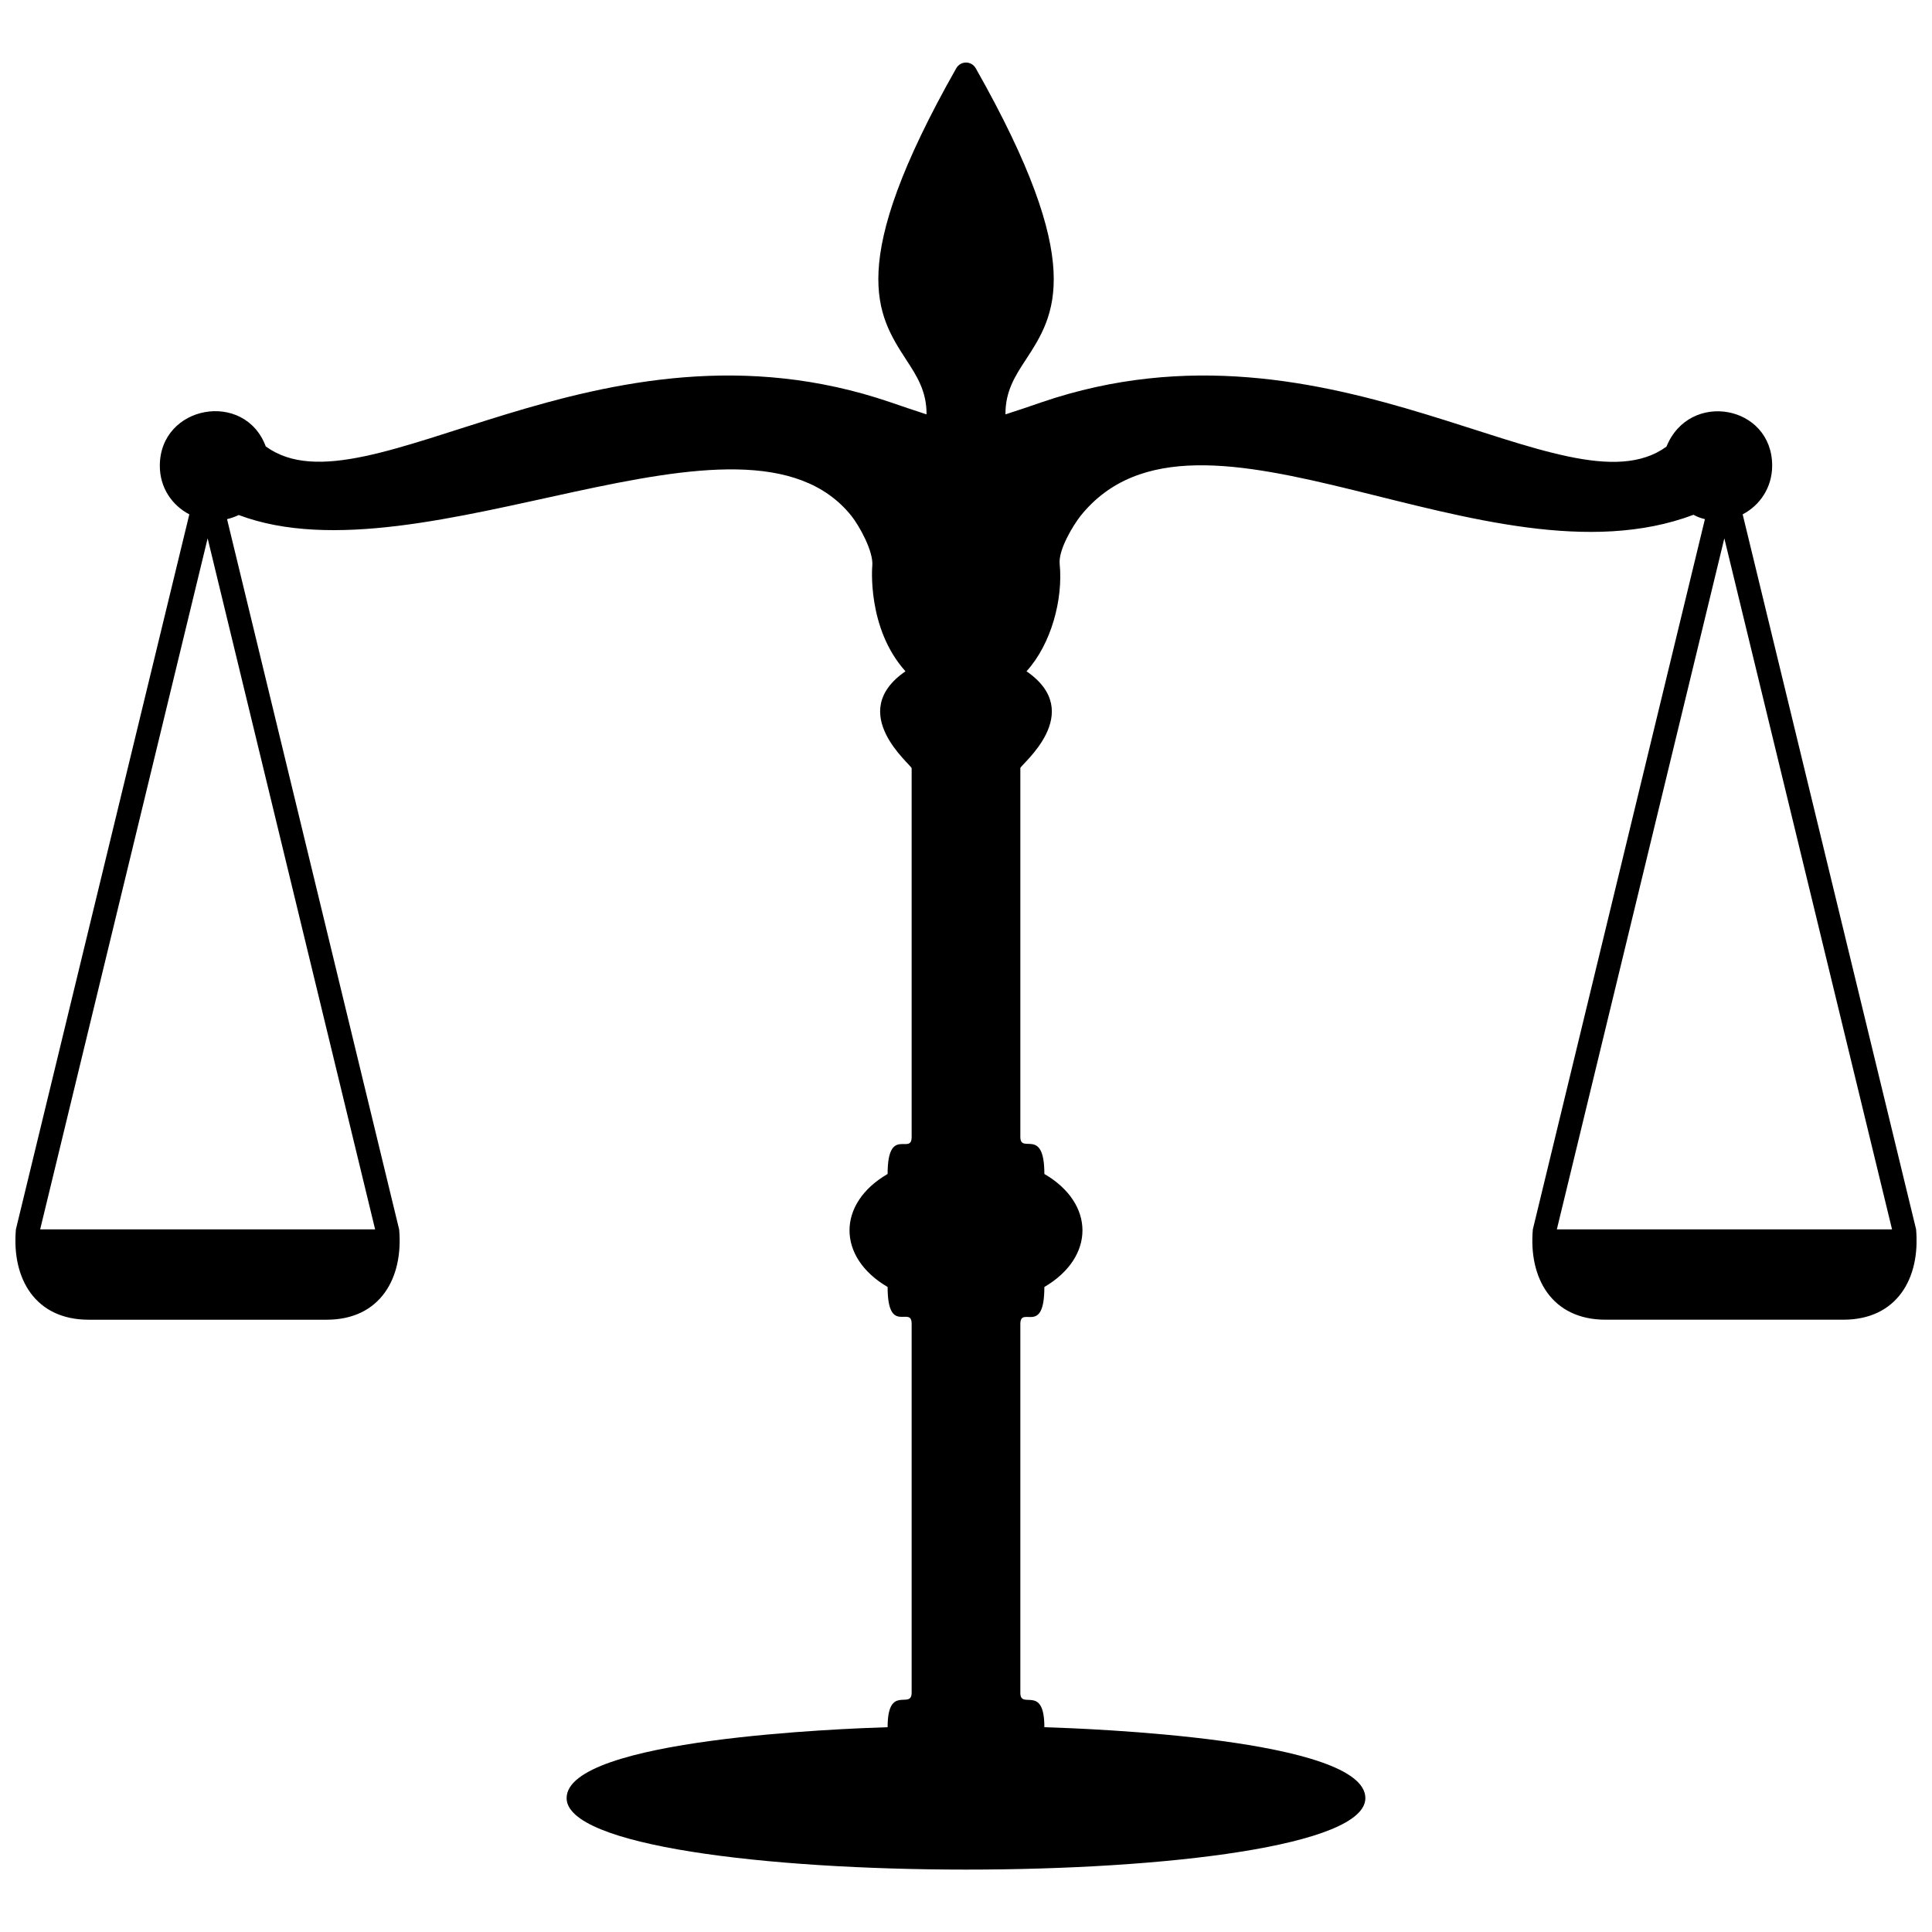 <?xml version="1.0" encoding="UTF-8"?>
<!-- Uploaded to: SVG Repo, www.svgrepo.com, Generator: SVG Repo Mixer Tools -->
<svg width="800px" height="800px" version="1.1" viewBox="144 144 512 512" xmlns="http://www.w3.org/2000/svg">
 <defs>
  <clipPath id="a">
   <path d="m148.09 160h503.81v480h-503.81z"/>
  </clipPath>
 </defs>
 <g clip-path="url(#a)">
  <path d="m645.41 469.79h-88.828l44.383-183.12zm-490.77 0h88.77l-44.383-183.12-44.383 183.12zm95.137 0c1.152 12.793-4.91 23.949-19.223 23.949h-63.059c-14.129 0-20.434-10.855-19.281-23.949l45.961-189.48c-4.547-2.363-7.82-7.035-7.82-12.855 0-16.129 22.496-20.129 28.074-5.152 26.438 19.344 88.223-38.141 165.53-11.703 3.152 1.09 6.426 2.184 9.582 3.215 0.062-6.125-2.606-10.246-5.394-14.492-7.641-11.824-16.312-25.043 13.277-77.246 1.152-2 4-2 5.152 0 29.59 52.207 20.98 65.426 13.277 77.246-2.789 4.246-5.457 8.367-5.394 14.492 3.215-1.031 6.426-2.121 9.582-3.215 77.371-26.438 139.04 31.043 165.59 11.762 6.062-14.977 28.012-11.035 28.012 5.031 0 5.82-3.273 10.551-7.82 12.914l45.961 189.48c1.152 13.098-5.152 23.949-19.281 23.949h-63c-14.371 0-20.434-11.156-19.281-23.949l45.598-188.21c-1.031-0.242-2.062-0.605-3.031-1.152-54.812 20.676-131.52-38.262-162.44 0.305-2 2.547-5.941 9.035-5.519 12.793 0.91 9.215-2.184 21.102-8.793 28.375 16.008 11.035-1.637 24.801-1.637 25.648v97.742c0 4.731 6.367-2.852 6.367 9.824 13.461 7.82 13.461 22.07 0 29.953 0 13.156-6.367 4.731-6.367 9.824v97.742c0 4.609 6.367-2.484 6.367 9.094 11.398 0.363 85.07 3.031 85.07 18.797 0 25.285-211.68 25.223-211.68 0 0-15.766 73.672-18.434 85.07-18.797 0-11.641 6.367-4.488 6.367-9.156v-97.742c0-5.031-6.367 3.273-6.367-9.762-13.461-7.883-13.461-22.133 0-29.953 0-12.914 6.367-4.852 6.367-9.762v-97.742c0-0.91-17.645-14.672-1.637-25.707-10.309-11.461-8.793-28.074-8.793-27.953 0.363-3.82-3.457-10.609-5.519-13.219-28.254-35.289-113.2 18.25-162.38-0.242-1.031 0.484-2.062 0.848-3.094 1.09l45.598 188.21z" fill-rule="evenodd"/>
 </g>
</svg>